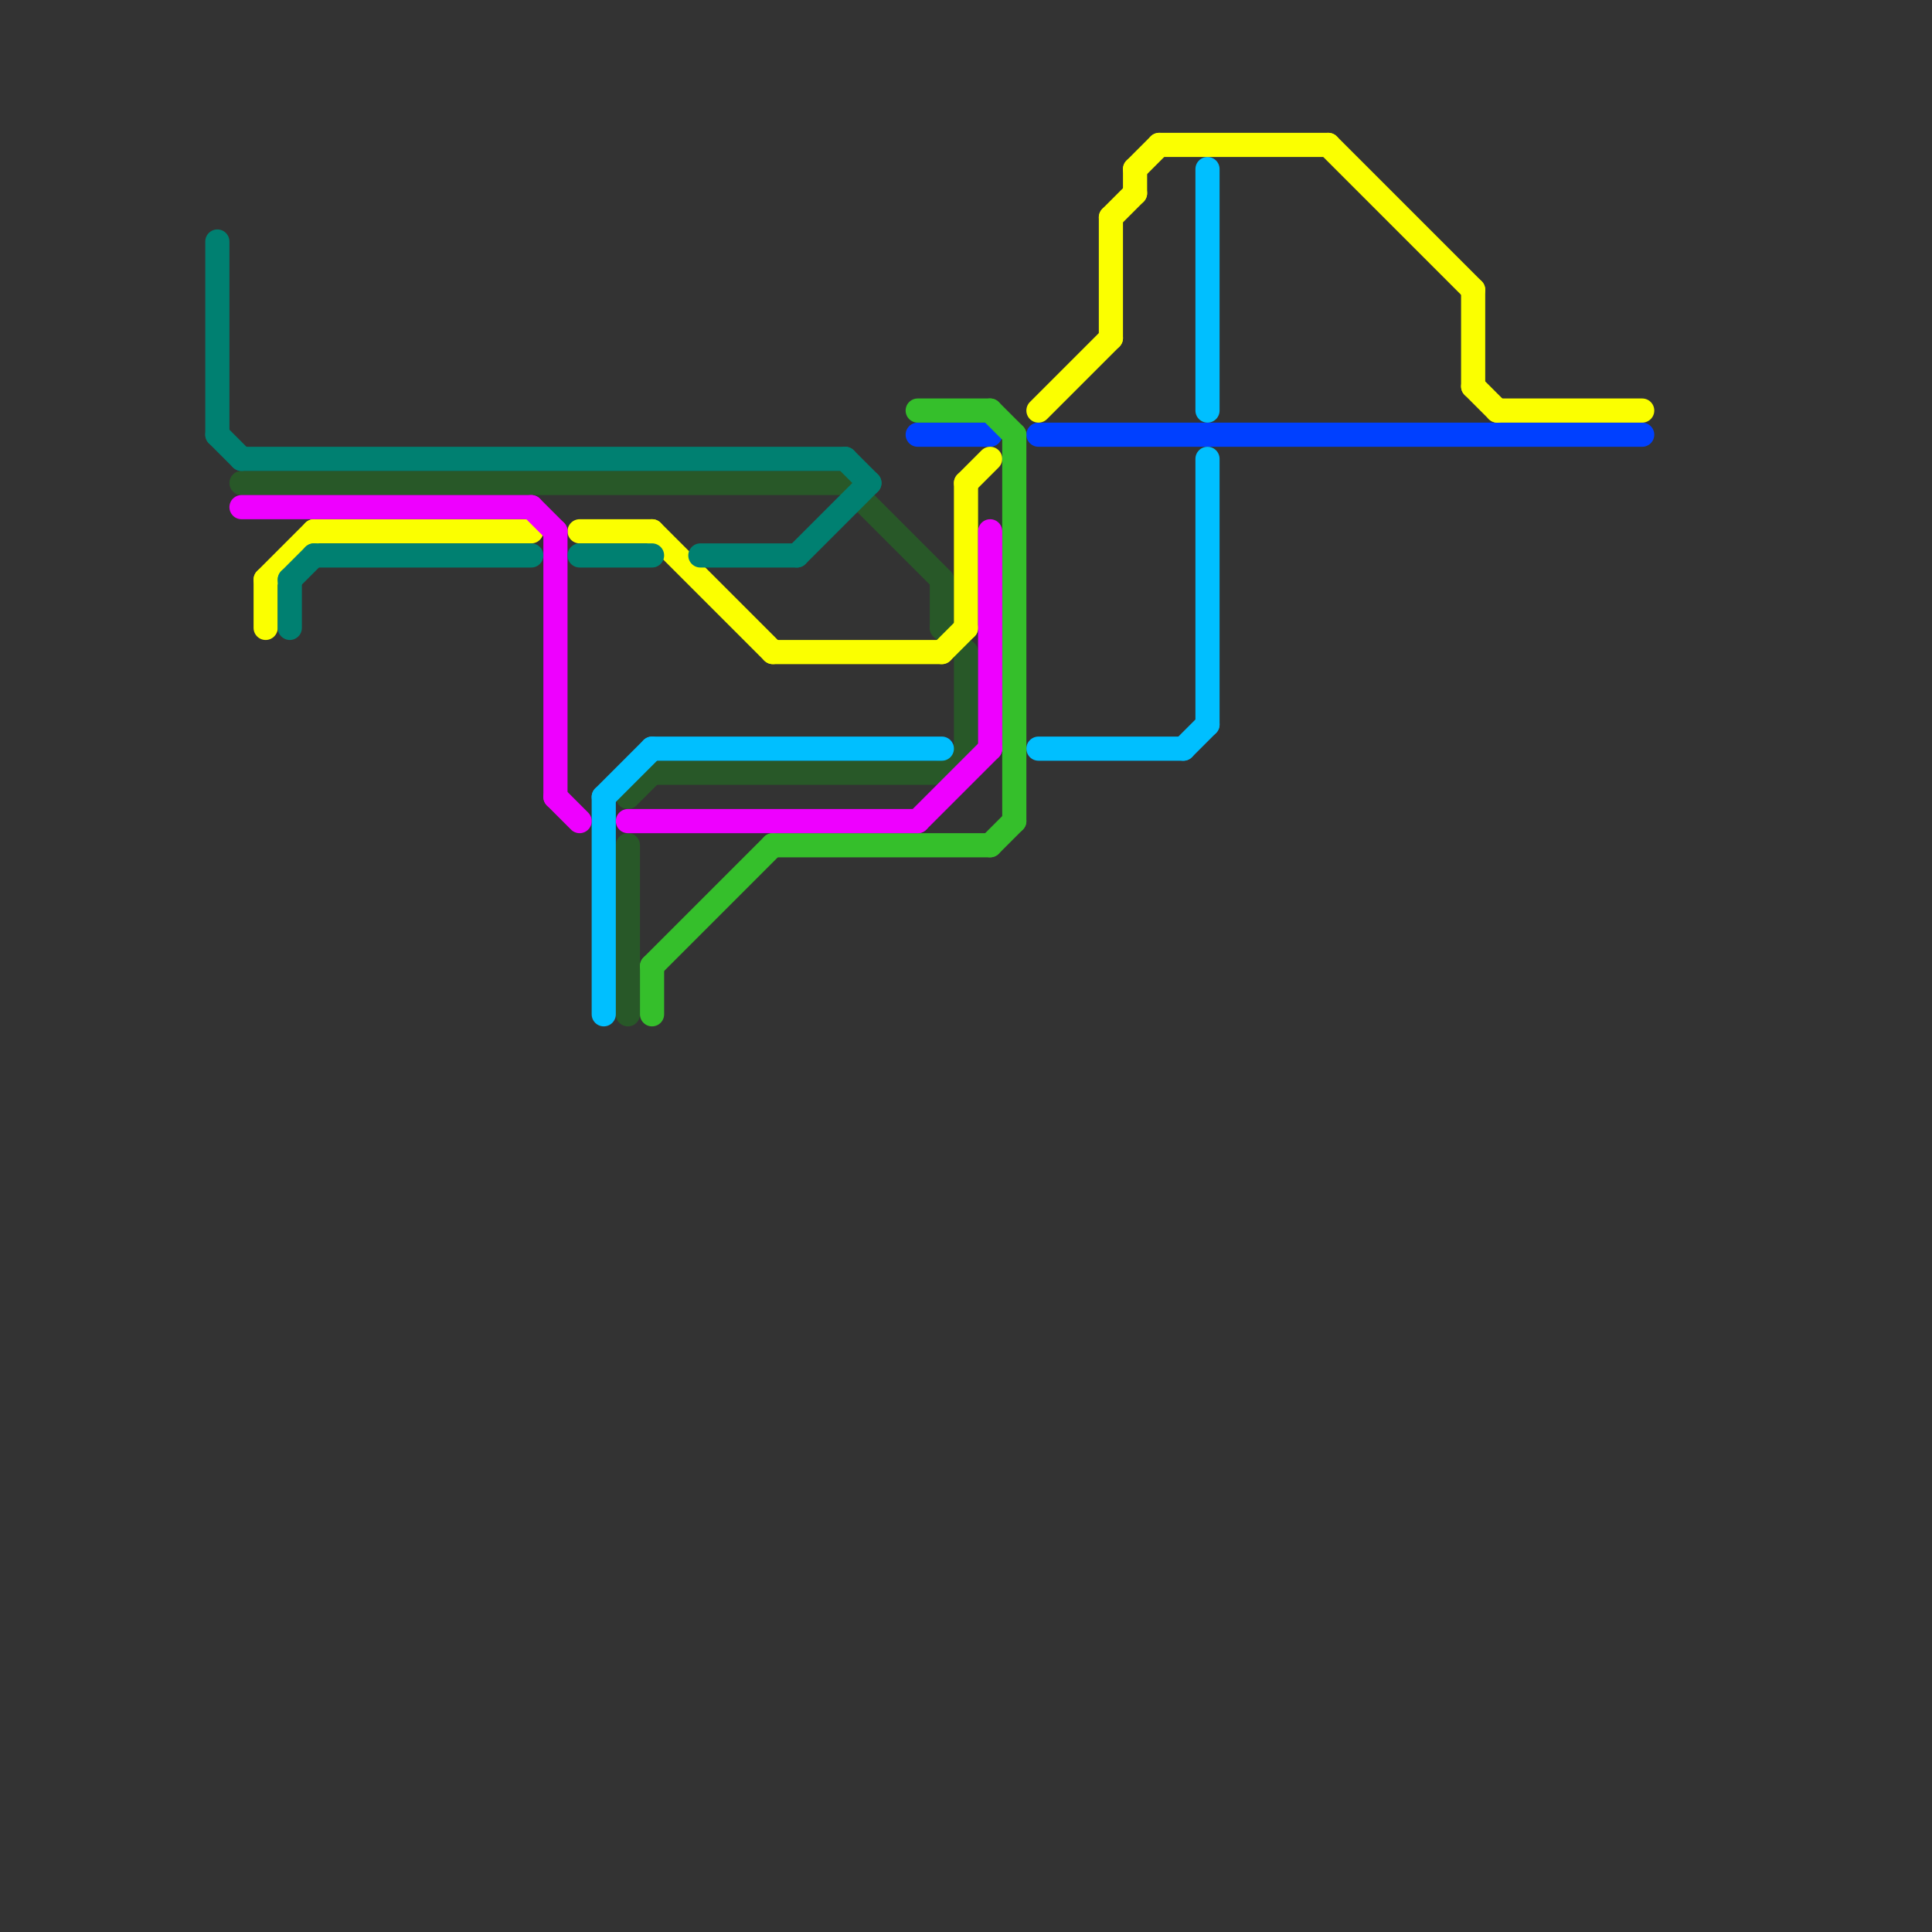 
<svg version="1.1" xmlns="http://www.w3.org/2000/svg" viewBox="0 0 80 80">
<rect x="0" y="0" width="80" height="80" fill="#333333" stroke="none"/>
<style>text { font: 1px Helvetica; font-weight: 600; white-space: pre; dominant-baseline: central; } line { stroke-width: 1; fill: none; stroke-linecap: round; stroke-linejoin: round; } .c0 { stroke: #285828 } .c1 { stroke: #0040ff } .c2 { stroke: #00bfff } .c3 { stroke: #fbff00 } .c4 { stroke: #35bf2b } .c5 { stroke: #ee00ff } .c6 { stroke: #008071 }</style><defs><g id="ct-xf"><circle r="0.5" fill="#fff" stroke="#000" stroke-width="0.2"/></g><g id="ct"><circle r="0.5" fill="#fff" stroke="#000" stroke-width="0.1"/></g></defs><line class="c0" x1="40" y1="27" x2="40" y2="31"/><line class="c0" x1="26" y1="35" x2="26" y2="42"/><line class="c0" x1="27" y1="32" x2="39" y2="32"/><line class="c0" x1="26" y1="33" x2="27" y2="32"/><line class="c0" x1="10" y1="20" x2="35" y2="20"/><line class="c0" x1="39" y1="32" x2="40" y2="31"/><line class="c0" x1="35" y1="20" x2="39" y2="24"/><line class="c0" x1="39" y1="26" x2="40" y2="27"/><line class="c0" x1="39" y1="24" x2="39" y2="26"/><line class="c1" x1="43" y1="18" x2="68" y2="18"/><line class="c1" x1="38" y1="18" x2="41" y2="18"/><line class="c2" x1="25" y1="33" x2="25" y2="42"/><line class="c2" x1="27" y1="31" x2="39" y2="31"/><line class="c2" x1="49" y1="31" x2="50" y2="30"/><line class="c2" x1="25" y1="33" x2="27" y2="31"/><line class="c2" x1="43" y1="31" x2="49" y2="31"/><line class="c2" x1="50" y1="19" x2="50" y2="30"/><line class="c2" x1="50" y1="7" x2="50" y2="17"/><line class="c3" x1="48" y1="6" x2="55" y2="6"/><line class="c3" x1="32" y1="27" x2="39" y2="27"/><line class="c3" x1="11" y1="24" x2="13" y2="22"/><line class="c3" x1="47" y1="7" x2="48" y2="6"/><line class="c3" x1="43" y1="17" x2="46" y2="14"/><line class="c3" x1="46" y1="9" x2="47" y2="8"/><line class="c3" x1="24" y1="22" x2="27" y2="22"/><line class="c3" x1="13" y1="22" x2="22" y2="22"/><line class="c3" x1="39" y1="27" x2="40" y2="26"/><line class="c3" x1="40" y1="20" x2="41" y2="19"/><line class="c3" x1="62" y1="17" x2="68" y2="17"/><line class="c3" x1="11" y1="24" x2="11" y2="26"/><line class="c3" x1="46" y1="9" x2="46" y2="14"/><line class="c3" x1="47" y1="7" x2="47" y2="8"/><line class="c3" x1="27" y1="22" x2="32" y2="27"/><line class="c3" x1="55" y1="6" x2="61" y2="12"/><line class="c3" x1="40" y1="20" x2="40" y2="26"/><line class="c3" x1="61" y1="12" x2="61" y2="16"/><line class="c3" x1="61" y1="16" x2="62" y2="17"/><line class="c4" x1="32" y1="35" x2="41" y2="35"/><line class="c4" x1="41" y1="35" x2="42" y2="34"/><line class="c4" x1="41" y1="17" x2="42" y2="18"/><line class="c4" x1="27" y1="40" x2="27" y2="42"/><line class="c4" x1="38" y1="17" x2="41" y2="17"/><line class="c4" x1="27" y1="40" x2="32" y2="35"/><line class="c4" x1="42" y1="18" x2="42" y2="34"/><line class="c5" x1="41" y1="22" x2="41" y2="31"/><line class="c5" x1="38" y1="34" x2="41" y2="31"/><line class="c5" x1="26" y1="34" x2="38" y2="34"/><line class="c5" x1="23" y1="33" x2="24" y2="34"/><line class="c5" x1="23" y1="22" x2="23" y2="33"/><line class="c5" x1="10" y1="21" x2="22" y2="21"/><line class="c5" x1="22" y1="21" x2="23" y2="22"/><line class="c6" x1="35" y1="19" x2="36" y2="20"/><line class="c6" x1="13" y1="23" x2="22" y2="23"/><line class="c6" x1="24" y1="23" x2="27" y2="23"/><line class="c6" x1="12" y1="24" x2="13" y2="23"/><line class="c6" x1="12" y1="24" x2="12" y2="26"/><line class="c6" x1="33" y1="23" x2="36" y2="20"/><line class="c6" x1="29" y1="23" x2="33" y2="23"/><line class="c6" x1="9" y1="18" x2="10" y2="19"/><line class="c6" x1="9" y1="10" x2="9" y2="18"/><line class="c6" x1="10" y1="19" x2="35" y2="19"/>
</svg>
